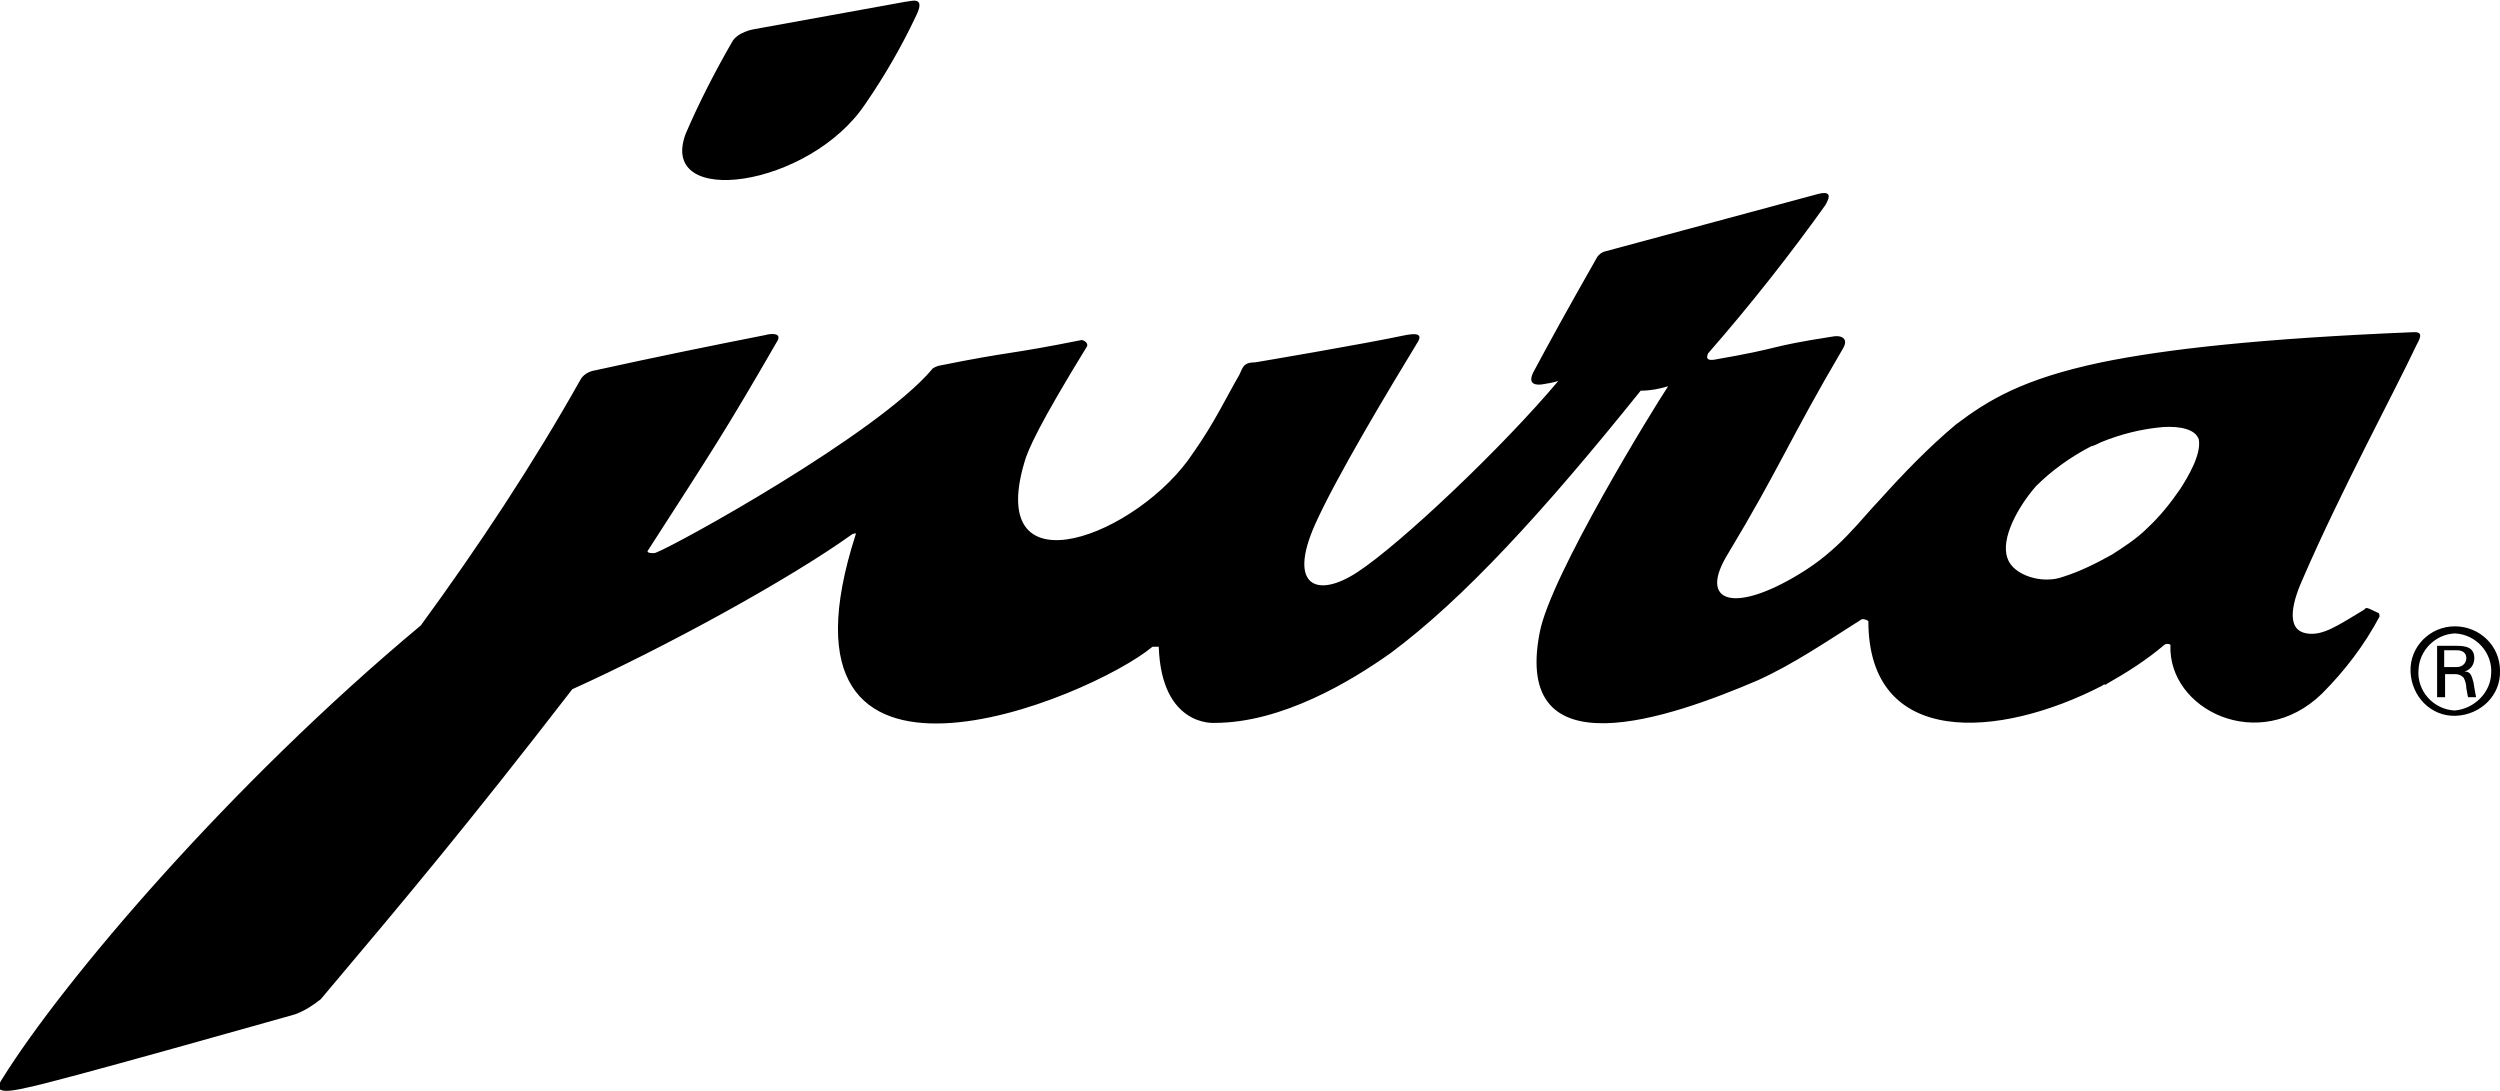 <svg xmlns="http://www.w3.org/2000/svg" xml:space="preserve" viewBox="0 0 282.2 123.2"><path d="M278.2 75.8c.7-.2 1.1-.8 1.1-1.5 0-1.2-.9-1.4-2-1.4h-2.2v5.8h.9v-2.6h1.2c.3 0 .6.1.9.4q.3.6.3 1.2c.1.4.1.7.2 1h.9c-.1-.5-.2-1.1-.3-1.7-.2-.7-.3-1.2-1-1.2m-.9-.5h-1.4v-1.9h1.4c.9 0 1.1.5 1.1.9s-.3 1-1.1 1"/><path d="M277.1 70.7c-2.8 0-5.1 2.3-5 5.1s2.3 5.1 5.1 5 5.1-2.3 5-5.1c0-2.8-2.3-5-5.1-5m0 9.5c-2.4-.1-4.3-2.2-4.1-4.6.1-2.2 1.9-4 4.1-4.1 2.4.1 4.3 2.2 4.1 4.6-.1 2.1-1.9 3.9-4.1 4.1m-39.8-2.8c-11.6 6-26.4 7.1-26.4-7.3-.3-.2-.7-.3-.9-.1-3.8 2.4-7.6 5-11.6 6.8-9.8 4.2-27.7 10.5-24.6-5.4C175 65 186.7 46 188.3 43.6c-1 .3-2 .5-3.1.5-11 13.7-20 23.5-28.2 29.6-4.5 3.2-12.3 7.9-19.9 7.9 0 0-6 .5-6.3-8.6h-.7c-7.1 5.9-44.5 21.4-33.5-12.7.1-.2-.4 0-.4 0-7.1 5.1-21.2 12.8-31.6 17.5-11.9 15.4-18.7 23.5-28.4 35-.9.7-1.8 1.3-2.9 1.7-1.1.3-27.5 7.8-30.4 8.3-3.8.9-3.2-.2-2.6-1.1 6.8-10.9 25.5-33 47.2-51.1 6.5-8.9 12.6-18.1 18-27.7.3-.6 1-1 1.7-1.1 7.3-1.6 12.7-2.7 19.8-4.1-1.7.4 1.4-.6.8.7-6 10.4-7.3 12.3-14.7 23.8-.1.2.5.3.9.2 2.4-.9 25-13.4 31.2-20.7 0-.1.4-.3.7-.4 8.4-1.7 7.6-1.2 16.1-2.9.1-.1.9.2.7.7-5.4 8.8-6.7 11.7-7.1 13.2-4.3 14.8 13 8.1 19.1-1.2 2.4-3.4 3.8-6.4 5.2-8.8.4-.8.4-1.4 1.8-1.4 0 0 11.9-2 17.1-3.1 1.7-.3 1.5.3 1.3.7-3.4 5.6-9.3 15.4-11.7 20.8-3 6.8.2 8.3 4.8 5.3 4.9-3.2 16.4-14.1 22.7-21.6-.6.2-1.3.3-1.9.4-.9.1-1.6-.2-.8-1.6 1.5-2.8 3.4-6.3 7.1-12.8.2-.3.5-.5.8-.6l24.1-6.5c2.6-.7.1 2.1 1.1.9q-6.3 8.85-13.5 17.1c.1-.1-.6.9.7.7 8.1-1.4 5.6-1.4 13.3-2.6.9-.2 2 .1 1.2 1.4-6 10.2-7.1 13.4-13 23.2-3.3 5.4.7 6.7 8.1 2.2 4.5-2.7 6.8-6 9.1-8.4 2.7-3 5.5-5.9 8.6-8.5 3.6-2.7 7.4-5.1 16.4-7 7.3-1.5 18.1-2.7 35.1-3.4 1.2-.1 1 .5.5 1.4-2.6 5.5-8.6 16.6-12.8 26.3-1.1 2.4-2.2 5.9.4 6.3 1.8.3 3.5-.9 6.5-2.7.1-.2.3-.2.5-.1.1 0 .8.4 1.1.5.1.1.1.3.1.4-1.7 3.2-3.9 6.1-6.5 8.7-7.1 6.9-17.4 1.8-17.1-5.5 0-.1-.5-.2-.7 0-2 1.7-4.2 3.1-6.5 4.4l-.1.1c-.1-.1-.3 0-.4.1m1.1-14.8c1.4-.9 2.8-1.8 4-3 1.4-1.3 2.6-2.8 3.7-4.4.9-1.4 2.4-3.9 2.1-5.6-.4-1.2-2.2-1.5-4-1.4-2.4.2-4.8.8-7 1.7-.4.2-.8.4-1.2.5-2.3 1.2-4.4 2.7-6.2 4.5-2 2.3-4 5.9-3.2 8.1.6 1.9 3.9 3 6.3 2.1 1.9-.6 3.7-1.5 5.5-2.5M82.6 4.8c-1.9 3.3-3.7 6.8-5.2 10.3-3.2 8.5 14 6.1 20.3-3.4q3.3-4.8 5.7-9.9c1.2-2.4-.7-1.6-1.2-1.6L85.1 3.3s-1.9.3-2.5 1.5"/></svg>